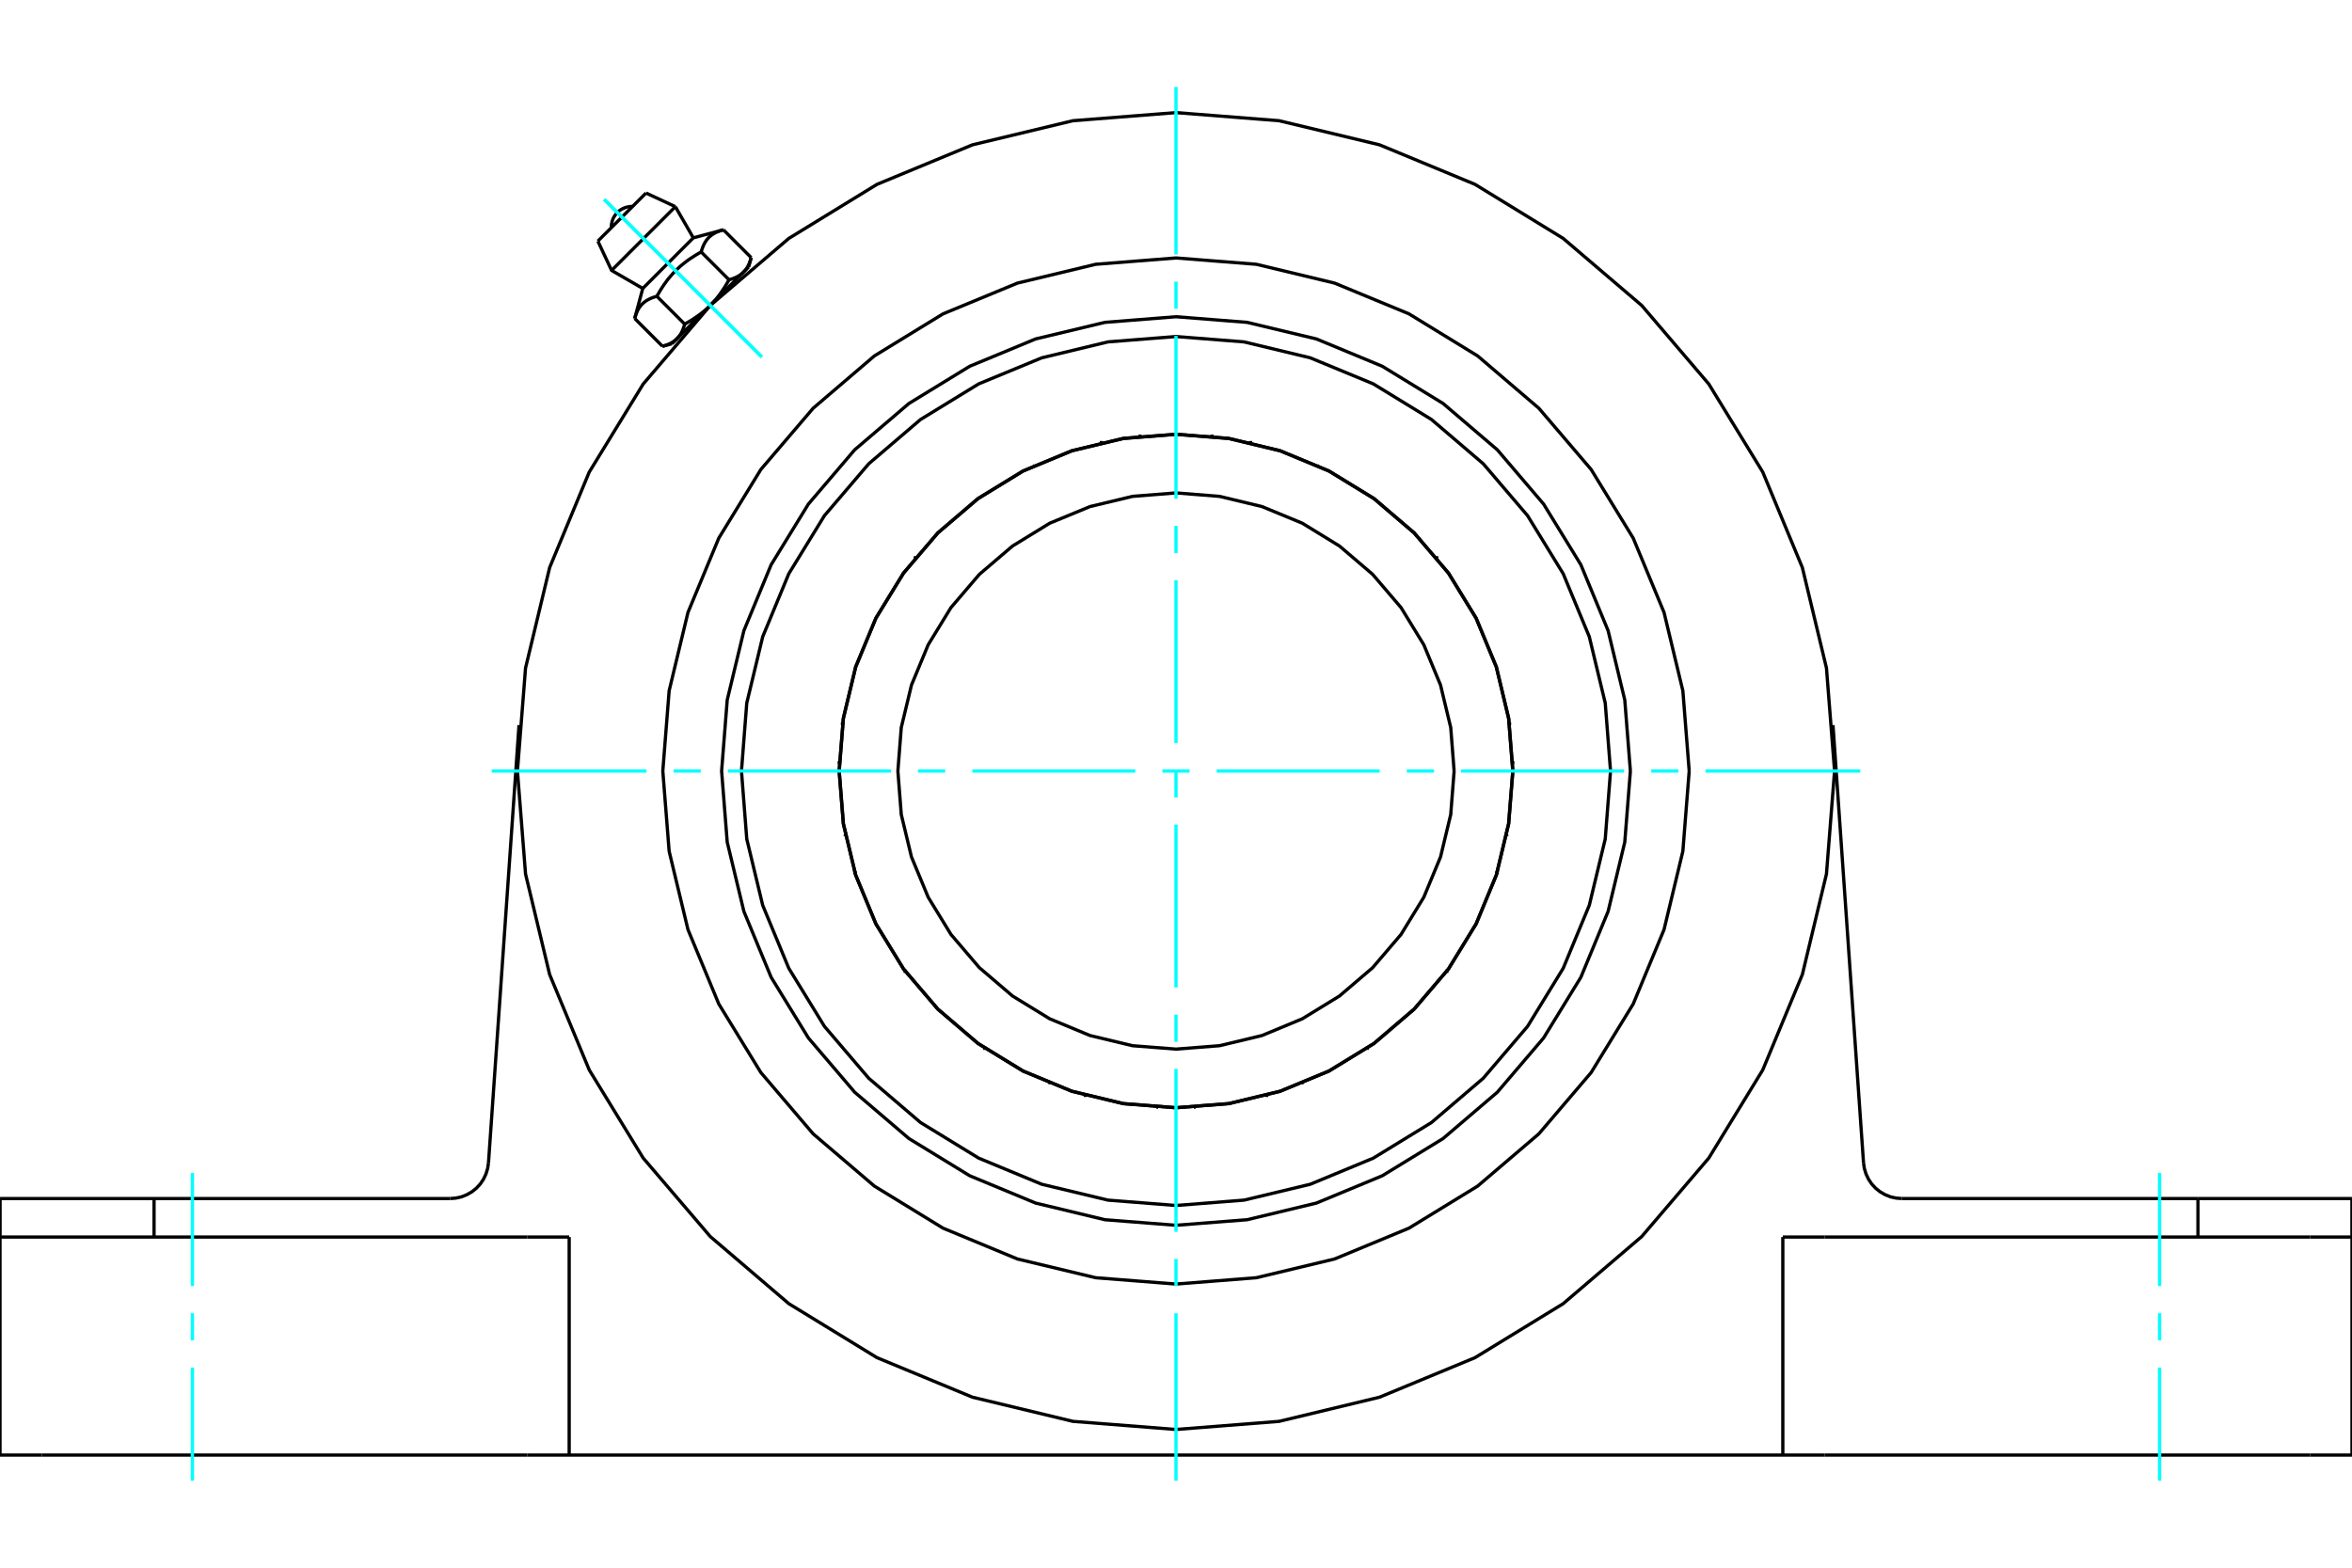 <?xml version="1.0" standalone="no"?>
<!DOCTYPE svg PUBLIC "-//W3C//DTD SVG 1.1//EN"
	"http://www.w3.org/Graphics/SVG/1.1/DTD/svg11.dtd">
<svg xmlns="http://www.w3.org/2000/svg" height="100%" width="100%" viewBox="0 0 36000 24000">
	<rect x="-1800" y="-1200" width="39600" height="26400" style="fill:#FFF"/>
	<g style="fill:none; fill-rule:evenodd" transform="matrix(1 0 0 1 0 0)">
		<g style="fill:none; stroke:#000; stroke-width:50; shape-rendering:geometricPrecision">
			<polyline points="23155,11804 23091,10997 22902,10211 22593,9464 22170,8774 21645,8159 21030,7634 20340,7211 19593,6901 18806,6713 18000,6649 17194,6713 16407,6901 15660,7211 14970,7634 14355,8159 13830,8774 13407,9464 13098,10211 12909,10997 12845,11804 12909,12610 13098,13396 13407,14144 13830,14833 14355,15448 14970,15974 15660,16396 16407,16706 17194,16895 18000,16958 18806,16895 19593,16706 20340,16396 21030,15974 21645,15448 22170,14833 22593,14144 22902,13396 23091,12610 23155,11804"/>
			<polyline points="15812,7135 15812,7135 15812,7135 15812,7135 15812,7135 15812,7135 15812,7135 15812,7135 15813,7135 15813,7135 15813,7135 15813,7135 15813,7135 15813,7135 15813,7135 15813,7135 15813,7135 15813,7135 15813,7135 15813,7135 15813,7135 15813,7135 15813,7135 15813,7135 15813,7135 15813,7135 15813,7135 15813,7135 15813,7135 15814,7136 15814,7136 15814,7136 15814,7136 15814,7136 15814,7136 15814,7136"/>
			<polyline points="13406,9463 13406,9463 13406,9463 13406,9463 13406,9463 13406,9463 13406,9463 13406,9463 13406,9463 13406,9463 13406,9463 13406,9463 13407,9463 13407,9463 13407,9463 13407,9463 13407,9463 13407,9463 13407,9463 13407,9463 13407,9463 13407,9463 13407,9463 13407,9463 13407,9463 13407,9463 13407,9463 13407,9463 13407,9463 13407,9463 13407,9463 13407,9463 13407,9463 13408,9463 13408,9463 13408,9463"/>
			<polyline points="12937,12778 12937,12778 12937,12778 12937,12778 12937,12778 12937,12778 12937,12778 12937,12778 12937,12778 12937,12778 12937,12778 12937,12778 12937,12778 12937,12778 12938,12778 12938,12778 12938,12778 12938,12778 12938,12778 12938,12778 12938,12778 12938,12778 12938,12778 12938,12778 12938,12777 12938,12777 12938,12777 12938,12777 12938,12777 12938,12777 12938,12777 12938,12777 12938,12777 12938,12777 12938,12777 12938,12777"/>
			<polyline points="14603,15683 14603,15683 14603,15683 14603,15682 14603,15682 14603,15682 14603,15682 14603,15682 14603,15682 14603,15682 14603,15682 14603,15682 14603,15682 14603,15682 14603,15682 14603,15682 14603,15682 14603,15682 14603,15682 14603,15682 14603,15682 14603,15682 14603,15681 14603,15681 14603,15681 14603,15681 14603,15681 14603,15681 14603,15681 14603,15681 14603,15681 14603,15681 14603,15681 14603,15681 14603,15681 14603,15681"/>
			<polyline points="17702,16951 17702,16951 17702,16951 17702,16951 17702,16951 17702,16951 17702,16951 17702,16951 17702,16951 17702,16951 17702,16951 17702,16950 17702,16950 17702,16950 17702,16950 17702,16950 17702,16950 17702,16950 17702,16950 17701,16950 17701,16950 17701,16950 17701,16950 17701,16950 17701,16950 17701,16950 17701,16950 17701,16950 17701,16950 17701,16950 17701,16950 17701,16950 17701,16950 17701,16950 17701,16950 17701,16950"/>
			<polyline points="20926,16049 20926,16049 20926,16049 20926,16048 20926,16048 20926,16048 20926,16048 20926,16048 20926,16048 20926,16048 20926,16048 20926,16048 20926,16048 20926,16048 20926,16048 20926,16048 20926,16048 20926,16048 20926,16048 20926,16048 20925,16048 20925,16048 20925,16048 20925,16048 20925,16048 20925,16048 20925,16048 20925,16048 20925,16048 20925,16048 20925,16048 20925,16048 20925,16048 20925,16048 20925,16048 20925,16048"/>
			<polyline points="22917,13356 22917,13356 22917,13356 22917,13356 22916,13356 22916,13356 22916,13356 22916,13356 22916,13356 22916,13356 22916,13356 22916,13356 22916,13356 22916,13356 22916,13356 22916,13356 22916,13356 22916,13356 22916,13356 22916,13356 22916,13356 22916,13356 22916,13356 22916,13356 22916,13357 22915,13357 22915,13357 22915,13357 22915,13357 22915,13357 22915,13357 22915,13357 22915,13357 22915,13357 22915,13357 22915,13357"/>
			<polyline points="22833,10009 22833,10009 22833,10009 22833,10009 22833,10009 22833,10009 22833,10009 22833,10009 22833,10009 22833,10009 22833,10009 22833,10009 22833,10009 22833,10009 22833,10009 22833,10009 22833,10010 22833,10010 22833,10010 22833,10010 22833,10010 22833,10010 22833,10010 22833,10010 22833,10010 22833,10010 22833,10010 22833,10010 22833,10010 22833,10010 22833,10010 22833,10010 22833,10010 22833,10010 22833,10010 22833,10010"/>
			<polyline points="20712,7419 20712,7419 20712,7419 20712,7419 20712,7419 20712,7419 20712,7419 20712,7419 20712,7419 20712,7419 20712,7419 20712,7419 20712,7419 20712,7419 20712,7419 20712,7419 20712,7419 20712,7419 20712,7419 20712,7419 20712,7420 20712,7420 20712,7420 20712,7420 20712,7420 20712,7420 20712,7420 20712,7420 20712,7420 20712,7420 20712,7420 20712,7420 20712,7420 20712,7420 20712,7420 20712,7420"/>
			<polyline points="17447,6678 17447,6678 17447,6678 17447,6678 17447,6678 17447,6678 17447,6678 17447,6678 17447,6678 17447,6678 17447,6678 17447,6678 17447,6678 17447,6678 17447,6678 17447,6678 17447,6678 17447,6678 17447,6678 17447,6678 17447,6678 17447,6678 17447,6678 17447,6678 17448,6678 17448,6678 17448,6678 17448,6678 17448,6678 17448,6678 17448,6679 17448,6679 17448,6679 17448,6679 17448,6679 17448,6679"/>
			<polyline points="19141,6776 19141,6776 19141,6776 19141,6776 19141,6776 19141,6776 19141,6776 19141,6776 19141,6776 19141,6776 19141,6776 19141,6776 19141,6776 19141,6776 19141,6776 19141,6776 19141,6776 19141,6776 19141,6776 19142,6776 19142,6776 19142,6777 19142,6777 19142,6777 19142,6777 19142,6777 19142,6777 19142,6777 19142,6777 19142,6777 19142,6777 19142,6777 19142,6777 19142,6777 19142,6777 19142,6777"/>
			<polyline points="21989,8537 21989,8537 21989,8537 21989,8537 21989,8537 21989,8537 21989,8537 21989,8537 21989,8537 21989,8537 21989,8537 21989,8537 21989,8537 21989,8537 21989,8537 21989,8537 21989,8537 21989,8537 21989,8538 21989,8538 21989,8538 21989,8538 21989,8538 21989,8538 21989,8538 21989,8538 21989,8538 21989,8538 21989,8538 21989,8538 21989,8538 21989,8538 21989,8538 21989,8538 21989,8538 21988,8538"/>
			<polyline points="23154,11675 23154,11675 23154,11676 23154,11676 23154,11676 23154,11676 23154,11676 23154,11676 23154,11676 23154,11676 23154,11676 23154,11676 23154,11676 23154,11676 23154,11676 23154,11676 23154,11676 23154,11676 23154,11676 23154,11676 23154,11676 23154,11676 23153,11676 23153,11676 23153,11676 23153,11676 23153,11676 23153,11676 23153,11676 23153,11676 23153,11677 23153,11677 23153,11677 23153,11677 23153,11677 23153,11677"/>
			<polyline points="22146,14868 22146,14868 22146,14868 22146,14868 22146,14868 22146,14868 22146,14868 22146,14868 22146,14868 22146,14868 22146,14868 22146,14868 22146,14868 22146,14868 22145,14868 22145,14868 22145,14868 22145,14868 22145,14868 22145,14868 22145,14868 22145,14868 22145,14868 22145,14868 22145,14868 22145,14868 22145,14868 22145,14868 22145,14868 22145,14868 22145,14868 22145,14868 22145,14869 22145,14869 22144,14869 22144,14869"/>
			<polyline points="19390,16769 19390,16769 19389,16769 19389,16769 19389,16769 19389,16769 19389,16769 19389,16769 19389,16769 19389,16769 19389,16768 19389,16768 19389,16768 19389,16768 19389,16768 19389,16768 19389,16768 19389,16768 19389,16768 19389,16768 19389,16768 19389,16768 19389,16768 19389,16768 19389,16768 19388,16768 19388,16768 19388,16768 19388,16768 19388,16768 19388,16768 19388,16768 19388,16768 19388,16768 19388,16768 19388,16768"/>
			<polyline points="16047,16575 16047,16575 16047,16575 16047,16575 16047,16575 16047,16575 16047,16575 16047,16575 16047,16575 16047,16575 16047,16575 16047,16575 16047,16575 16047,16575 16047,16575 16047,16575 16047,16575 16047,16574 16047,16574 16047,16574 16047,16574 16047,16574 16047,16574 16047,16574 16047,16574 16046,16574 16046,16574 16046,16574 16046,16574 16046,16574 16046,16574 16046,16574 16046,16574 16046,16574 16046,16574 16046,16574"/>
			<polyline points="13528,14370 13528,14370 13528,14369 13528,14369 13528,14369 13528,14369 13528,14369 13528,14369 13528,14369 13528,14369 13528,14369 13528,14369 13528,14369 13528,14369 13528,14369 13528,14369 13528,14369 13528,14369 13528,14369 13528,14369 13528,14369 13528,14369 13528,14368 13528,14368 13528,14368 13528,14368 13528,14368 13528,14368 13528,14368 13528,14368 13528,14368 13528,14368 13528,14368 13528,14368 13528,14368 13528,14368"/>
			<polyline points="12895,11082 12895,11082 12895,11082 12895,11082 12895,11082 12895,11082 12895,11082 12895,11082 12895,11081 12895,11081 12895,11081 12895,11081 12895,11081 12895,11081 12895,11081 12896,11081 12896,11081 12896,11081 12896,11081 12896,11081 12896,11081 12896,11081 12896,11081 12896,11081 12896,11081 12896,11081 12896,11081 12896,11081 12896,11081 12896,11081 12896,11081 12896,11081 12896,11081 12896,11081 12896,11081 12896,11081"/>
			<polyline points="14415,8098 14415,8098 14415,8098 14415,8098 14415,8098 14415,8098 14415,8098 14415,8098 14415,8098 14415,8098 14415,8098 14415,8098 14415,8098 14415,8098 14415,8098 14416,8098 14416,8098 14416,8098 14416,8098 14416,8098 14416,8098 14416,8098 14416,8098 14416,8098 14416,8098 14416,8098 14416,8098 14416,8098 14416,8098 14416,8098 14416,8098 14416,8098 14416,8098 14416,8098 14417,8098 14417,8098"/>
			<polyline points="24955,11804 24869,10716 24614,9655 24197,8646 23626,7716 22918,6886 22088,6177 21157,5607 20149,5189 19088,4935 18000,4849 16912,4935 15851,5189 14843,5607 13912,6177 13082,6886 12374,7716 11803,8646 11386,9655 11131,10716 11045,11804 11131,12892 11386,13953 11803,14961 12374,15891 13082,16721 13912,17430 14843,18000 15851,18418 16912,18673 18000,18758 19088,18673 20149,18418 21157,18000 22088,17430 22918,16721 23626,15891 24197,14961 24614,13953 24869,12892 24955,11804"/>
			<polyline points="16858,6777 16858,6777 16858,6777 16858,6777 16858,6777 16858,6777 16858,6777 16858,6777 16858,6777 16858,6777 16858,6777 16858,6777 16858,6777 16858,6777 16858,6777 16858,6776 16858,6776 16859,6776 16859,6776 16859,6776 16859,6776 16859,6776 16859,6776 16859,6776 16859,6776 16859,6776 16859,6776 16859,6776 16859,6776 16859,6776 16859,6776 16859,6776 16859,6776 16859,6776 16859,6776 16859,6776"/>
			<polyline points="14012,8538 14011,8538 14011,8538 14011,8538 14011,8538 14011,8538 14011,8538 14011,8538 14011,8538 14011,8538 14011,8538 14011,8538 14011,8538 14011,8538 14011,8538 14011,8538 14011,8538 14011,8538 14011,8537 14011,8537 14011,8537 14011,8537 14011,8537 14011,8537 14011,8537 14011,8537 14011,8537 14011,8537 14011,8537 14011,8537 14011,8537 14011,8537 14011,8537 14011,8537 14011,8537 14011,8537"/>
			<polyline points="12847,11677 12847,11677 12847,11677 12847,11677 12847,11677 12847,11677 12847,11676 12847,11676 12847,11676 12847,11676 12847,11676 12847,11676 12847,11676 12847,11676 12846,11676 12846,11676 12846,11676 12846,11676 12846,11676 12846,11676 12846,11676 12846,11676 12846,11676 12846,11676 12846,11676 12846,11676 12846,11676 12846,11676 12846,11676 12846,11676 12846,11676 12846,11676 12846,11676 12846,11676 12846,11675 12846,11675"/>
			<polyline points="13856,14869 13856,14869 13855,14869 13855,14869 13855,14868 13855,14868 13855,14868 13855,14868 13855,14868 13855,14868 13855,14868 13855,14868 13855,14868 13855,14868 13855,14868 13855,14868 13855,14868 13855,14868 13855,14868 13855,14868 13855,14868 13855,14868 13854,14868 13854,14868 13854,14868 13854,14868 13854,14868 13854,14868 13854,14868 13854,14868 13854,14868 13854,14868 13854,14868 13854,14868 13854,14868 13854,14868"/>
			<polyline points="16612,16768 16612,16768 16612,16768 16612,16768 16612,16768 16612,16768 16612,16768 16612,16768 16612,16768 16612,16768 16612,16768 16611,16768 16611,16768 16611,16768 16611,16768 16611,16768 16611,16768 16611,16768 16611,16768 16611,16768 16611,16768 16611,16768 16611,16768 16611,16768 16611,16768 16611,16768 16611,16769 16611,16769 16611,16769 16611,16769 16611,16769 16611,16769 16611,16769 16611,16769 16610,16769 16610,16769"/>
			<polyline points="19954,16574 19954,16574 19954,16574 19954,16574 19954,16574 19954,16574 19954,16574 19954,16574 19954,16574 19954,16574 19954,16574 19953,16574 19953,16574 19953,16574 19953,16574 19953,16574 19953,16574 19953,16574 19953,16574 19953,16575 19953,16575 19953,16575 19953,16575 19953,16575 19953,16575 19953,16575 19953,16575 19953,16575 19953,16575 19953,16575 19953,16575 19953,16575 19953,16575 19953,16575 19953,16575 19953,16575"/>
			<polyline points="22472,14368 22472,14368 22472,14368 22472,14368 22472,14368 22472,14368 22472,14368 22472,14368 22472,14368 22472,14368 22472,14368 22472,14368 22472,14368 22472,14368 22472,14369 22472,14369 22472,14369 22472,14369 22472,14369 22472,14369 22472,14369 22472,14369 22472,14369 22472,14369 22472,14369 22472,14369 22472,14369 22472,14369 22472,14369 22472,14369 22472,14369 22472,14369 22472,14369 22472,14369 22472,14370 22472,14370"/>
			<polyline points="23104,11081 23104,11081 23104,11081 23104,11081 23104,11081 23104,11081 23104,11081 23104,11081 23104,11081 23104,11081 23104,11081 23104,11081 23104,11081 23104,11081 23104,11081 23104,11081 23104,11081 23104,11081 23104,11081 23104,11081 23104,11081 23105,11081 23105,11081 23105,11081 23105,11081 23105,11081 23105,11081 23105,11081 23105,11082 23105,11082 23105,11082 23105,11082 23105,11082 23105,11082 23105,11082 23105,11082"/>
			<polyline points="21583,8098 21583,8098 21584,8098 21584,8098 21584,8098 21584,8098 21584,8098 21584,8098 21584,8098 21584,8098 21584,8098 21584,8098 21584,8098 21584,8098 21584,8098 21584,8098 21584,8098 21584,8098 21584,8098 21584,8098 21584,8098 21585,8098 21585,8098 21585,8098 21585,8098 21585,8098 21585,8098 21585,8098 21585,8098 21585,8098 21585,8098 21585,8098 21585,8098 21585,8098 21585,8098 21585,8098"/>
			<polyline points="18552,6679 18552,6679 18552,6679 18552,6679 18552,6679 18552,6679 18552,6678 18552,6678 18552,6678 18552,6678 18552,6678 18552,6678 18553,6678 18553,6678 18553,6678 18553,6678 18553,6678 18553,6678 18553,6678 18553,6678 18553,6678 18553,6678 18553,6678 18553,6678 18553,6678 18553,6678 18553,6678 18553,6678 18553,6678 18553,6678 18553,6678 18553,6678 18553,6678 18553,6678 18553,6678 18553,6678"/>
			<polyline points="20186,7136 20186,7136 20186,7136 20186,7136 20186,7136 20186,7136 20186,7136 20187,7135 20187,7135 20187,7135 20187,7135 20187,7135 20187,7135 20187,7135 20187,7135 20187,7135 20187,7135 20187,7135 20187,7135 20187,7135 20187,7135 20187,7135 20187,7135 20187,7135 20187,7135 20187,7135 20187,7135 20187,7135 20188,7135 20188,7135 20188,7135 20188,7135 20188,7135 20188,7135 20188,7135 20188,7135"/>
			<polyline points="22592,9463 22592,9463 22592,9463 22593,9463 22593,9463 22593,9463 22593,9463 22593,9463 22593,9463 22593,9463 22593,9463 22593,9463 22593,9463 22593,9463 22593,9463 22593,9463 22593,9463 22593,9463 22593,9463 22593,9463 22593,9463 22593,9463 22593,9463 22593,9463 22594,9463 22594,9463 22594,9463 22594,9463 22594,9463 22594,9463 22594,9463 22594,9463 22594,9463 22594,9463 22594,9463 22594,9463"/>
			<polyline points="23062,12777 23062,12777 23062,12777 23062,12777 23062,12777 23062,12777 23062,12777 23062,12777 23062,12777 23062,12777 23062,12777 23062,12777 23062,12778 23062,12778 23062,12778 23062,12778 23062,12778 23062,12778 23062,12778 23062,12778 23062,12778 23062,12778 23063,12778 23063,12778 23063,12778 23063,12778 23063,12778 23063,12778 23063,12778 23063,12778 23063,12778 23063,12778 23063,12778 23063,12778 23063,12778 23063,12778"/>
			<polyline points="21397,15681 21397,15681 21397,15681 21397,15681 21397,15681 21397,15681 21397,15681 21397,15681 21397,15681 21397,15681 21397,15681 21397,15681 21397,15681 21397,15681 21397,15682 21397,15682 21397,15682 21397,15682 21397,15682 21397,15682 21397,15682 21397,15682 21397,15682 21397,15682 21397,15682 21397,15682 21397,15682 21397,15682 21397,15682 21397,15682 21397,15682 21397,15682 21397,15682 21397,15683 21397,15683 21397,15683"/>
			<polyline points="18299,16950 18299,16950 18299,16950 18299,16950 18299,16950 18299,16950 18299,16950 18299,16950 18299,16950 18299,16950 18299,16950 18299,16950 18299,16950 18299,16950 18299,16950 18299,16950 18299,16950 18298,16950 18298,16950 18298,16950 18298,16950 18298,16950 18298,16950 18298,16950 18298,16950 18298,16951 18298,16951 18298,16951 18298,16951 18298,16951 18298,16951 18298,16951 18298,16951 18298,16951 18298,16951 18298,16951"/>
			<polyline points="15075,16048 15075,16048 15075,16048 15075,16048 15075,16048 15075,16048 15075,16048 15075,16048 15075,16048 15075,16048 15075,16048 15075,16048 15075,16048 15075,16048 15075,16048 15075,16048 15074,16048 15074,16048 15074,16048 15074,16048 15074,16048 15074,16048 15074,16048 15074,16048 15074,16048 15074,16048 15074,16048 15074,16048 15074,16048 15074,16048 15074,16048 15074,16048 15074,16048 15074,16049 15074,16049 15074,16049"/>
			<polyline points="13085,13357 13085,13357 13085,13357 13085,13357 13085,13357 13085,13357 13085,13357 13085,13357 13085,13357 13085,13357 13085,13357 13084,13357 13084,13356 13084,13356 13084,13356 13084,13356 13084,13356 13084,13356 13084,13356 13084,13356 13084,13356 13084,13356 13084,13356 13084,13356 13084,13356 13084,13356 13084,13356 13084,13356 13084,13356 13084,13356 13084,13356 13084,13356 13083,13356 13083,13356 13083,13356 13083,13356"/>
			<polyline points="13167,10010 13167,10010 13167,10010 13167,10010 13167,10010 13167,10010 13167,10010 13167,10010 13167,10010 13167,10010 13167,10010 13167,10010 13167,10010 13167,10010 13167,10010 13167,10010 13167,10010 13167,10010 13167,10010 13167,10010 13167,10009 13167,10009 13167,10009 13167,10009 13167,10009 13167,10009 13167,10009 13167,10009 13167,10009 13167,10009 13167,10009 13167,10009 13167,10009 13167,10009 13167,10009 13167,10009"/>
			<polyline points="15288,7420 15288,7420 15288,7420 15288,7420 15288,7420 15288,7420 15288,7420 15288,7420 15288,7420 15288,7420 15288,7420 15288,7420 15288,7420 15288,7420 15288,7420 15288,7420 15288,7419 15288,7419 15288,7419 15288,7419 15288,7419 15288,7419 15288,7419 15288,7419 15288,7419 15288,7419 15288,7419 15288,7419 15288,7419 15288,7419 15288,7419 15288,7419 15288,7419 15288,7419 15288,7419 15288,7419"/>
			<polyline points="23156,11804 23092,10997 22904,10210 22594,9463 22171,8773 21646,8158 21031,7632 20341,7210 19593,6900 18807,6711 18000,6648 17193,6711 16407,6900 15659,7210 14969,7632 14354,8158 13829,8773 13406,9463 13096,10210 12908,10997 12844,11804 12908,12610 13096,13397 13406,14144 13829,14834 14354,15449 14969,15975 15659,16398 16407,16707 17193,16896 18000,16959 18807,16896 19593,16707 20341,16398 21031,15975 21646,15449 22171,14834 22594,14144 22904,13397 23092,12610 23156,11804"/>
			<polyline points="24651,11804 24570,10763 24326,9748 23927,8784 23381,7894 22703,7100 21910,6422 21020,5877 20055,5478 19041,5234 18000,5152 16959,5234 15945,5478 14980,5877 14090,6422 13297,7100 12619,7894 12073,8784 11674,9748 11430,10763 11349,11804 11430,12844 11674,13859 12073,14823 12619,15713 13297,16507 14090,17185 14980,17730 15945,18130 16959,18373 18000,18455 19041,18373 20055,18130 21020,17730 21910,17185 22703,16507 23381,15713 23927,14823 24326,13859 24570,12844 24651,11804"/>
			<polyline points="22257,11804 22205,11138 22049,10488 21793,9871 21444,9301 21010,8793 20502,8359 19933,8010 19316,7755 18666,7599 18000,7546 17334,7599 16684,7755 16067,8010 15498,8359 14990,8793 14556,9301 14207,9871 13951,10488 13795,11138 13743,11804 13795,12470 13951,13119 14207,13736 14556,14306 14990,14814 15498,15248 16067,15597 16684,15853 17334,16009 18000,16061 18666,16009 19316,15853 19933,15597 20502,15248 21010,14814 21444,14306 21793,13736 22049,13119 22205,12470 22257,11804"/>
			<polyline points="28080,11804 27956,10227 27587,8689 26981,7227 26155,5879 25128,4676 23925,3649 22576,2822 21115,2217 19577,1848 18000,1724 16423,1848 14885,2217 13424,2822 12075,3649 10872,4676 9845,5879 9019,7227 8413,8689 8044,10227 7920,11804 8044,13380 8413,14919 9019,16380 9845,17729 10872,18931 12075,19959 13424,20785 14885,21390 16423,21760 18000,21884 19577,21760 21115,21390 22576,20785 23925,19959 25128,18931 26155,17729 26981,16380 27587,14919 27956,13380 28080,11804"/>
			<line x1="35359" y1="22276" x2="36000" y2="22276"/>
			<line x1="27929" y1="22276" x2="35359" y2="22276"/>
			<line x1="27288" y1="22276" x2="27929" y2="22276"/>
			<line x1="27288" y1="22276" x2="8712" y2="22276"/>
			<line x1="8071" y1="22276" x2="8712" y2="22276"/>
			<line x1="641" y1="22276" x2="8071" y2="22276"/>
			<line x1="0" y1="22276" x2="641" y2="22276"/>
			<polyline points="25855,11804 25758,10575 25470,9376 24998,8238 24354,7187 23554,6250 22617,5449 21566,4805 20427,4334 19229,4046 18000,3949 16771,4046 15573,4334 14434,4805 13383,5449 12446,6250 11646,7187 11002,8238 10530,9376 10242,10575 10145,11804 10242,13032 10530,14231 11002,15370 11646,16420 12446,17358 13383,18158 14434,18802 15573,19274 16771,19561 18000,19658 19229,19561 20427,19274 21566,18802 22617,18158 23554,17358 24354,16420 24998,15370 25470,14231 25758,13032 25855,11804"/>
			<polyline points="28523,17801 28536,17888 28562,17973 28600,18053 28649,18126 28709,18191 28778,18246 28855,18290 28937,18323 29023,18342 29111,18349"/>
			<line x1="33642" y1="18349" x2="29111" y2="18349"/>
			<line x1="35999" y1="18349" x2="33642" y2="18349"/>
			<polyline points="6889,18349 6977,18342 7063,18323 7145,18290 7222,18246 7291,18191 7351,18126 7400,18053 7438,17973 7464,17888 7477,17801"/>
			<polyline points="1,18349 2358,18349 6889,18349"/>
			<line x1="1" y1="18349" x2="1" y2="18938"/>
			<line x1="2358" y1="18349" x2="2358" y2="18938"/>
			<line x1="7477" y1="17801" x2="7944" y2="11101"/>
			<line x1="35999" y1="18938" x2="35999" y2="18349"/>
			<line x1="33642" y1="18938" x2="33642" y2="18349"/>
			<line x1="27929" y1="18938" x2="27288" y2="18938"/>
			<line x1="35359" y1="18938" x2="27929" y2="18938"/>
			<line x1="36000" y1="18938" x2="35359" y2="18938"/>
			<line x1="28056" y1="11101" x2="28523" y2="17801"/>
			<line x1="8712" y1="22276" x2="8712" y2="18938"/>
			<polyline points="8071,18938 641,18938 0,18938"/>
			<line x1="0" y1="22276" x2="0" y2="18938"/>
			<line x1="8712" y1="18938" x2="8071" y2="18938"/>
			<line x1="27288" y1="22276" x2="27288" y2="18938"/>
			<line x1="36000" y1="22276" x2="36000" y2="18938"/>
			<line x1="9888" y1="2955" x2="9151" y2="3691"/>
			<line x1="9361" y1="4140" x2="10337" y2="3164"/>
			<line x1="9838" y1="4416" x2="10612" y2="3641"/>
			<polyline points="10054,4536 10037,4541 10020,4546 10004,4551 9989,4557 9974,4562 9960,4568 9947,4574 9934,4581 9921,4587 9909,4594 9898,4601 9886,4608 9876,4616 9865,4624 9855,4632 9846,4640 9836,4649 9827,4658 9819,4667 9810,4677 9802,4687 9794,4697 9787,4708 9779,4719 9772,4731 9766,4743 9759,4755 9753,4768 9747,4782 9741,4796 9735,4811 9730,4826 9724,4842 9719,4858 9715,4876"/>
			<polyline points="10733,3858 10704,3873 10677,3889 10650,3905 10625,3921 10600,3937 10576,3952 10553,3968 10530,3984 10508,4000 10487,4017 10466,4033 10445,4050 10425,4066 10406,4083 10387,4100 10368,4118 10350,4135 10332,4153 10314,4172 10297,4190 10280,4210 10263,4229 10246,4249 10229,4269 10213,4290 10197,4312 10181,4334 10165,4356 10149,4380 10133,4404 10117,4429 10101,4454 10086,4481 10070,4508 10054,4536"/>
			<polyline points="11072,3518 11055,3523 11038,3528 11022,3533 11007,3539 10992,3544 10978,3550 10965,3556 10952,3563 10939,3569 10927,3576 10916,3583 10904,3590 10894,3598 10883,3606 10873,3614 10864,3622 10854,3631 10845,3640 10837,3649 10828,3659 10820,3669 10812,3679 10805,3690 10798,3701 10790,3713 10784,3725 10777,3737 10771,3750 10765,3764 10759,3778 10753,3793 10748,3808 10742,3824 10737,3840 10733,3858"/>
			<line x1="10140" y1="5301" x2="9715" y2="4876"/>
			<polyline points="10140,5301 10149,5299 10157,5296 10166,5294 10174,5291 10182,5289 10190,5286 10198,5284 10205,5281 10213,5278 10220,5275 10227,5272 10234,5269 10241,5266 10247,5263 10254,5260 10260,5257 10267,5254 10273,5250 10279,5247 10285,5243 10291,5240 10297,5236 10302,5233 10308,5229 10313,5225 10318,5222 10324,5218 10329,5214 10334,5210 10339,5206 10344,5202 10349,5197 10353,5193 10358,5189 10362,5184 10367,5180 10371,5175 10376,5170 10380,5165 10384,5161 10388,5156 10392,5151 10396,5145 10400,5140 10404,5135 10407,5129 10411,5124 10415,5118 10418,5113 10422,5107 10425,5101 10429,5095 10432,5088 10435,5082 10438,5076 10441,5069 10444,5062 10447,5056 10450,5049 10453,5042 10456,5034 10459,5027 10462,5019 10464,5012 10467,5004 10470,4996 10472,4988 10475,4979 10477,4971 10480,4962 10054,4536"/>
			<polyline points="10480,4962 10494,4954 10508,4946 10522,4938 10535,4930 10549,4922 10562,4914 10575,4907 10587,4899 10600,4891 10612,4883 10624,4875 10636,4867 10648,4859 10659,4851 10671,4843 10682,4835 10693,4827 10704,4819 10715,4811 10726,4803 10736,4795 10746,4786 10757,4778 10767,4770 10777,4762 10787,4753 10797,4745 10806,4736 10816,4728 10825,4719 10835,4710 10844,4702 10853,4693 10862,4684 10871,4675 10362,5184"/>
			<polyline points="11158,4283 11167,4281 11176,4278 11184,4276 11192,4273 11200,4271 11208,4268 11216,4265 11223,4263 11231,4260 11238,4257 11245,4254 11252,4251 11259,4248 11265,4245 11272,4242 11278,4239 11285,4235 11291,4232 11297,4229 11303,4225 11309,4222 11315,4218 11320,4215 11326,4211 11331,4207 11337,4203 11342,4200 11347,4196 11352,4192 11357,4188 11362,4183 11367,4179 11371,4175 11376,4170 11380,4166"/>
			<polyline points="10871,4675 10880,4666 10889,4657 10898,4648 10907,4638 10916,4629 10924,4620 10933,4610 10941,4600 10950,4590 10958,4581 10966,4571 10975,4560 10983,4550 10991,4540 10999,4529 11007,4519 11015,4508 11023,4497 11031,4486 11039,4474 11047,4463 11055,4451 11063,4440 11071,4428 11079,4416 11087,4403 11095,4391 11103,4378 11111,4365 11119,4352 11127,4339 11134,4325 11142,4312 11150,4298 11158,4283"/>
			<line x1="11380" y1="4166" x2="10871" y2="4675"/>
			<polyline points="11380,4166 11385,4161 11389,4157 11394,4152 11398,4147 11402,4142 11406,4138 11410,4132 11414,4127 11418,4122 11422,4117 11425,4111 11429,4106 11433,4100 11436,4094 11440,4089 11443,4083 11447,4077 11450,4070 11453,4064 11456,4058 11459,4051 11463,4044 11466,4037 11469,4031 11471,4023 11474,4016 11477,4009 11480,4001 11483,3994 11485,3986 11488,3978 11490,3969 11493,3961 11495,3953 11498,3944"/>
			<line x1="11459" y1="4087" x2="11380" y2="4166"/>
			<line x1="10362" y1="5184" x2="10284" y2="5263"/>
			<line x1="11498" y1="3944" x2="11072" y2="3518"/>
			<line x1="11158" y1="4283" x2="10733" y2="3858"/>
			<polyline points="9682,3160 9631,3163 9580,3174 9533,3193 9488,3219 9449,3253 9416,3292 9389,3336 9370,3384 9359,3435 9357,3486"/>
			<line x1="10337" y1="3164" x2="9888" y2="2955"/>
			<polyline points="9151,3691 9361,4140 9838,4416"/>
			<line x1="10612" y1="3641" x2="10337" y2="3164"/>
			<line x1="10431" y1="5116" x2="10445" y2="5130"/>
			<line x1="11327" y1="4249" x2="11312" y2="4234"/>
			<line x1="9838" y1="4416" x2="9715" y2="4876"/>
			<line x1="11072" y1="3518" x2="10612" y2="3641"/>
			<line x1="11459" y1="4087" x2="11498" y2="3944"/>
			<line x1="10140" y1="5301" x2="10284" y2="5263"/>
		</g>
		<g style="fill:none; stroke:#0FF; stroke-width:50; shape-rendering:geometricPrecision">
			<line x1="18000" y1="22669" x2="18000" y2="20105"/>
			<line x1="18000" y1="19689" x2="18000" y2="19274"/>
			<line x1="18000" y1="18858" x2="18000" y2="16364"/>
			<line x1="18000" y1="15949" x2="18000" y2="15533"/>
			<line x1="18000" y1="15117" x2="18000" y2="12623"/>
			<line x1="18000" y1="12208" x2="18000" y2="11792"/>
			<line x1="18000" y1="11377" x2="18000" y2="8883"/>
			<line x1="18000" y1="8467" x2="18000" y2="8051"/>
			<line x1="18000" y1="7636" x2="18000" y2="5142"/>
			<line x1="18000" y1="4726" x2="18000" y2="4311"/>
			<line x1="18000" y1="3895" x2="18000" y2="1331"/>
			<line x1="7527" y1="11804" x2="9895" y2="11804"/>
			<line x1="10311" y1="11804" x2="10726" y2="11804"/>
			<line x1="11142" y1="11804" x2="13636" y2="11804"/>
			<line x1="14051" y1="11804" x2="14467" y2="11804"/>
			<line x1="14883" y1="11804" x2="17377" y2="11804"/>
			<line x1="17792" y1="11804" x2="18208" y2="11804"/>
			<line x1="18623" y1="11804" x2="21117" y2="11804"/>
			<line x1="21533" y1="11804" x2="21949" y2="11804"/>
			<line x1="22364" y1="11804" x2="24858" y2="11804"/>
			<line x1="25274" y1="11804" x2="25689" y2="11804"/>
			<line x1="26105" y1="11804" x2="28473" y2="11804"/>
			<line x1="2945" y1="22669" x2="2945" y2="20936"/>
			<line x1="2945" y1="20521" x2="2945" y2="20105"/>
			<line x1="2945" y1="19689" x2="2945" y2="17956"/>
			<line x1="33055" y1="22669" x2="33055" y2="20936"/>
			<line x1="33055" y1="20521" x2="33055" y2="20105"/>
			<line x1="33055" y1="19689" x2="33055" y2="17956"/>
			<line x1="9248" y1="3052" x2="11660" y2="5464"/>
			<line x1="9248" y1="3052" x2="11660" y2="5464"/>
		</g>
	</g>
</svg>
